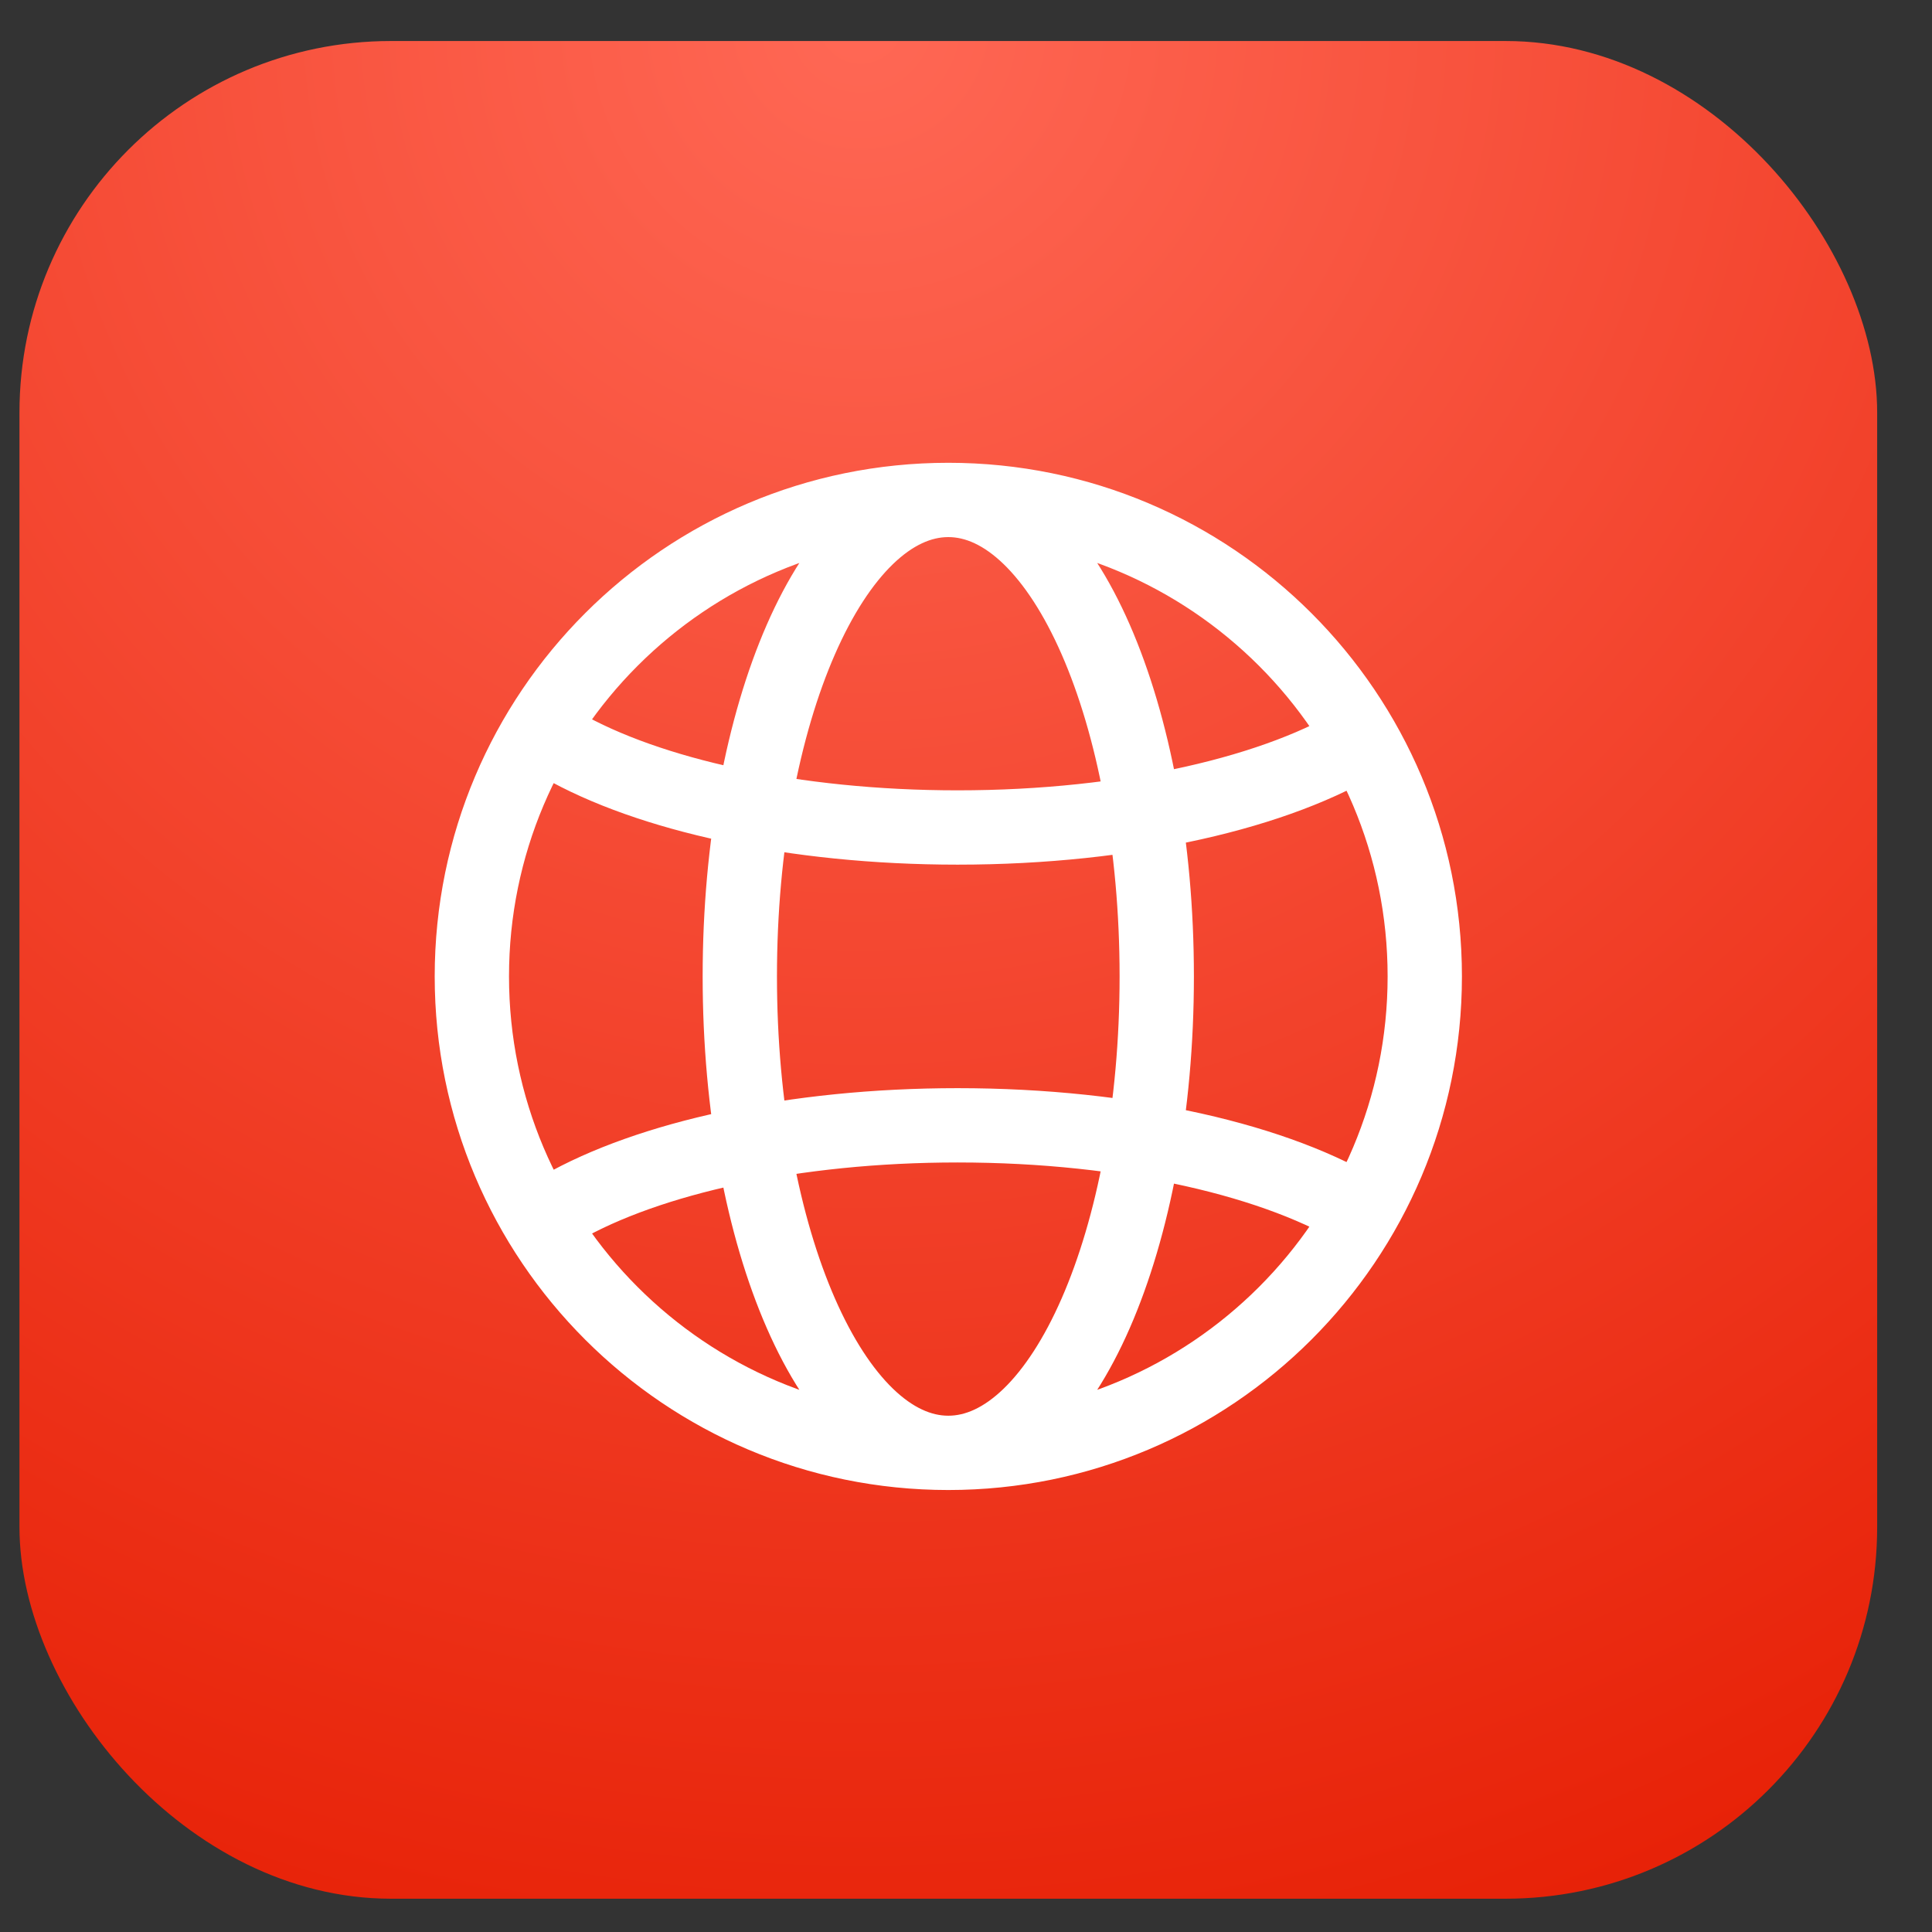 <?xml version="1.0" encoding="UTF-8"?> <svg xmlns="http://www.w3.org/2000/svg" width="26" height="26" viewBox="0 0 26 26" fill="none"><rect x="0" y="0" width="26" height="26" fill="#333333" stroke="none"/><rect x="0.262" y="0.552" width="25" height="25" rx="5" fill="url(#paint0_radial_1747_9497)"></rect><path d="M12.762 19.552C16.303 19.552 19.174 16.681 19.174 13.14C19.174 9.599 16.303 6.728 12.762 6.728M12.762 19.552C9.22 19.552 6.35 16.681 6.35 13.14C6.35 9.599 9.22 6.728 12.762 6.728M12.762 19.552C11.212 19.552 9.956 16.681 9.956 13.14C9.956 9.599 11.212 6.728 12.762 6.728M12.762 19.552C14.311 19.552 15.567 16.681 15.567 13.14C15.567 9.599 14.311 6.728 12.762 6.728M7.552 16.257C8.727 15.584 10.678 15.144 12.887 15.144C15.193 15.144 17.218 15.623 18.372 16.346M7.552 10.024C8.727 10.696 10.678 11.136 12.887 11.136C15.193 11.136 17.218 10.657 18.372 9.934" stroke="white"></path><defs><radialGradient id="paint0_radial_1747_9497" cx="0" cy="0" r="1" gradientUnits="userSpaceOnUse" gradientTransform="translate(11.349 0.552) rotate(88.835) scale(29.07 29.142)"><stop stop-color="#FF6855"></stop><stop offset="1" stop-color="#E51B00"></stop></radialGradient></defs></svg> 